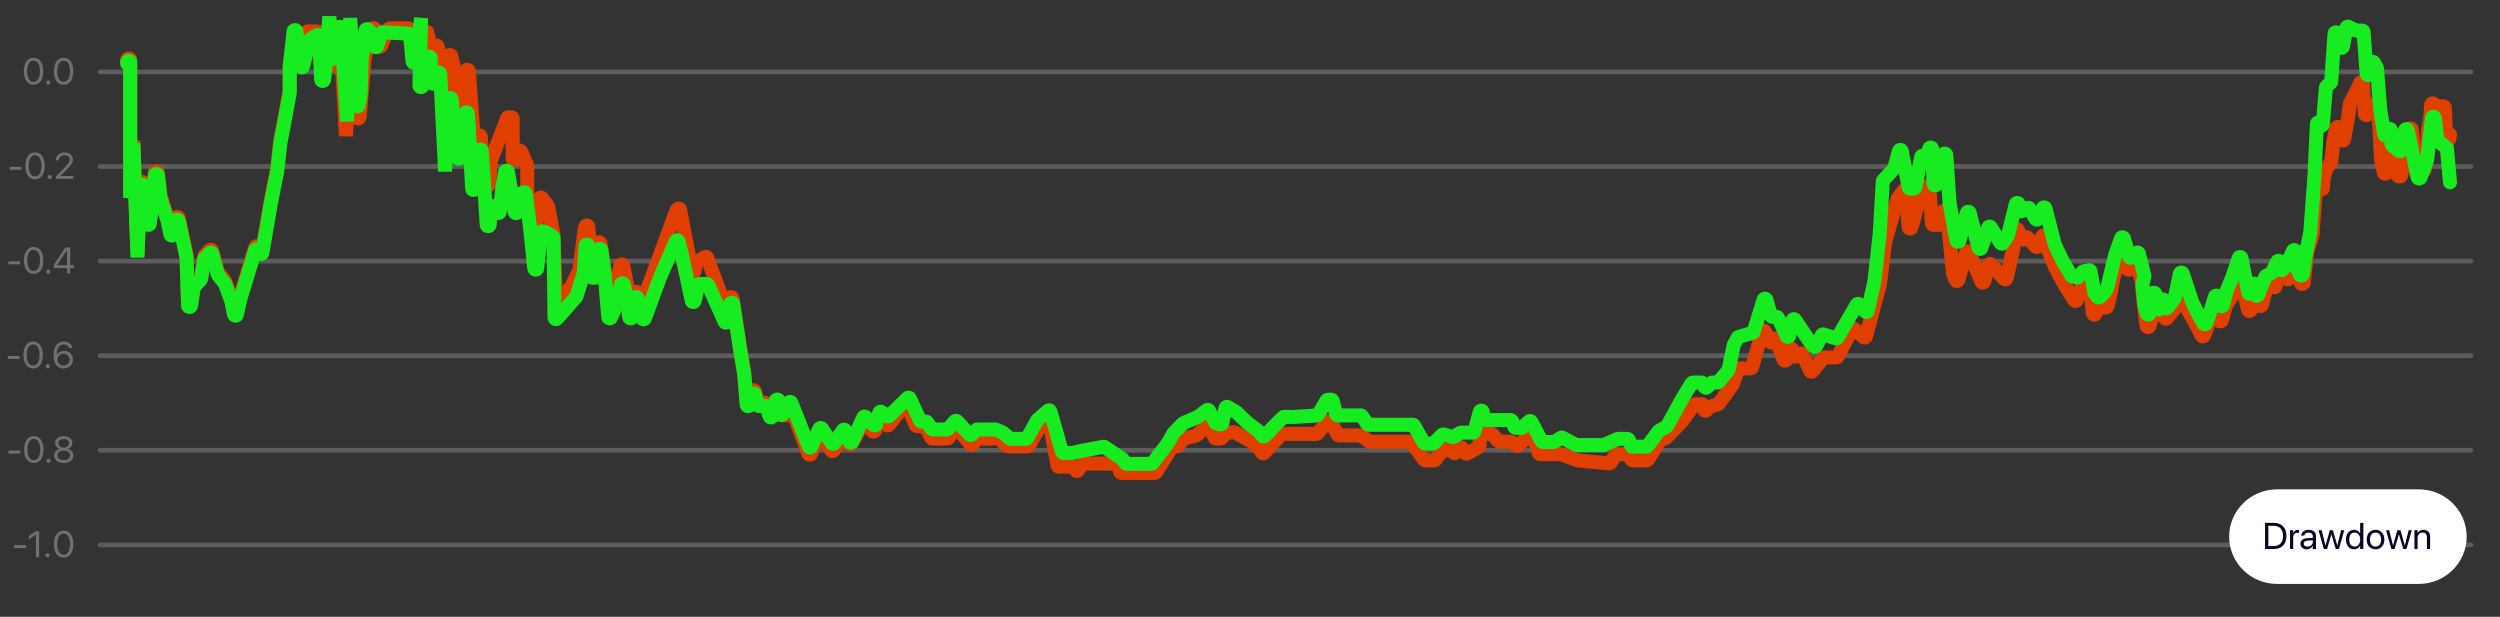 <svg width="535" height="132" viewBox="0 0 535 132" fill="none" xmlns="http://www.w3.org/2000/svg">
<rect x="0" y="0" width="535" height="132" fill="#333333" stroke="none"/>
<path d="M7.179 18.133C5.878 18.133 5.106 17.023 5.106 15.252V15.244C5.106 13.473 5.878 12.367 7.179 12.367C8.48 12.367 9.26 13.473 9.26 15.244V15.252C9.26 17.023 8.48 18.133 7.179 18.133ZM7.179 17.526C8.041 17.526 8.55 16.652 8.55 15.252V15.244C8.55 13.845 8.041 12.978 7.179 12.978C6.317 12.978 5.815 13.845 5.815 15.244V15.252C5.815 16.652 6.317 17.526 7.179 17.526ZM10.321 18.095C10.071 18.095 9.875 17.901 9.875 17.654C9.875 17.406 10.071 17.213 10.321 17.213C10.572 17.213 10.768 17.406 10.768 17.654C10.768 17.901 10.572 18.095 10.321 18.095ZM13.613 18.133C12.312 18.133 11.54 17.023 11.54 15.252V15.244C11.54 13.473 12.312 12.367 13.613 12.367C14.914 12.367 15.694 13.473 15.694 15.244V15.252C15.694 17.023 14.914 18.133 13.613 18.133ZM13.613 17.526C14.475 17.526 14.984 16.652 14.984 15.252V15.244C14.984 13.845 14.475 12.978 13.613 12.978C12.751 12.978 12.249 13.845 12.249 15.244V15.252C12.249 16.652 12.751 17.526 13.613 17.526Z" fill="white" fill-opacity="0.3"/>
<path opacity="0.7" d="M21.4 15.4H528.758" stroke="white" stroke-opacity="0.3" stroke-linecap="round"/>
<path d="M2.096 36.331V35.704H4.604V36.331H2.096ZM7.5 38.372C6.199 38.372 5.427 37.263 5.427 35.491V35.484C5.427 33.712 6.199 32.606 7.5 32.606C8.801 32.606 9.58 33.712 9.58 35.484V35.491C9.58 37.263 8.801 38.372 7.5 38.372ZM7.5 37.765C8.362 37.765 8.871 36.891 8.871 35.491V35.484C8.871 34.084 8.362 33.218 7.5 33.218C6.638 33.218 6.136 34.084 6.136 35.484V35.491C6.136 36.891 6.638 37.765 7.5 37.765ZM10.642 38.334C10.392 38.334 10.196 38.14 10.196 37.893C10.196 37.645 10.392 37.452 10.642 37.452C10.893 37.452 11.089 37.645 11.089 37.893C11.089 38.14 10.893 38.334 10.642 38.334ZM11.963 38.28V37.8L13.954 35.751C14.717 34.965 14.894 34.664 14.894 34.2V34.192C14.89 33.623 14.455 33.214 13.84 33.214C13.134 33.214 12.609 33.693 12.609 34.293V34.312H11.928V34.289C11.928 33.322 12.774 32.606 13.828 32.606C14.851 32.606 15.599 33.283 15.599 34.157V34.165C15.599 34.776 15.313 35.236 14.275 36.284L12.931 37.645V37.661H15.693V38.28H11.963Z" fill="white" fill-opacity="0.3"/>
<path opacity="0.7" d="M21.4 35.64H528.758" stroke="white" stroke-opacity="0.3" stroke-linecap="round"/>
<path d="M1.791 56.571V55.944H4.298V56.571H1.791ZM7.194 58.613C5.893 58.613 5.121 57.503 5.121 55.732V55.724C5.121 53.953 5.893 52.847 7.194 52.847C8.495 52.847 9.275 53.953 9.275 55.724V55.732C9.275 57.503 8.495 58.613 7.194 58.613ZM7.194 58.006C8.056 58.006 8.566 57.132 8.566 55.732V55.724C8.566 54.324 8.056 53.458 7.194 53.458C6.332 53.458 5.83 54.324 5.83 55.724V55.732C5.83 57.132 6.332 58.006 7.194 58.006ZM10.337 58.574C10.086 58.574 9.89 58.381 9.89 58.133C9.89 57.886 10.086 57.692 10.337 57.692C10.587 57.692 10.783 57.886 10.783 58.133C10.783 58.381 10.587 58.574 10.337 58.574ZM14.345 58.52V57.36H11.504V56.73L13.985 52.94H15.027V56.749H15.826V57.36H15.027V58.52H14.345ZM12.202 56.749H14.345V53.535H14.322L12.202 56.733V56.749Z" fill="white" fill-opacity="0.3"/>
<path opacity="0.7" d="M21.4 55.88H528.758" stroke="white" stroke-opacity="0.3" stroke-linecap="round"/>
<path d="M1.689 76.811V76.184H4.197V76.811H1.689ZM7.093 78.853C5.792 78.853 5.02 77.743 5.02 75.972V75.965C5.02 74.193 5.792 73.087 7.093 73.087C8.393 73.087 9.173 74.193 9.173 75.965V75.972C9.173 77.743 8.393 78.853 7.093 78.853ZM7.093 78.246C7.955 78.246 8.464 77.372 8.464 75.972V75.965C8.464 74.564 7.955 73.698 7.093 73.698C6.23 73.698 5.729 74.564 5.729 75.965V75.972C5.729 77.372 6.23 78.246 7.093 78.246ZM10.235 78.814C9.984 78.814 9.788 78.621 9.788 78.374C9.788 78.126 9.984 77.933 10.235 77.933C10.486 77.933 10.682 78.126 10.682 78.374C10.682 78.621 10.486 78.814 10.235 78.814ZM13.601 78.853C12.559 78.853 11.454 78.142 11.454 76.073V76.065C11.454 74.186 12.265 73.087 13.648 73.087C14.608 73.087 15.325 73.629 15.513 74.441L15.525 74.491H14.808L14.792 74.448C14.624 73.988 14.22 73.702 13.64 73.702C12.586 73.702 12.171 74.711 12.139 75.883C12.136 75.922 12.136 75.961 12.136 76.003H12.151C12.379 75.508 12.958 75.106 13.726 75.106C14.804 75.106 15.603 75.891 15.603 76.951V76.958C15.603 78.056 14.757 78.853 13.601 78.853ZM12.304 76.951C12.304 77.666 12.868 78.234 13.593 78.234C14.314 78.234 14.886 77.677 14.886 76.973V76.966C14.886 76.239 14.35 75.717 13.605 75.717C12.864 75.717 12.304 76.235 12.304 76.947V76.951Z" fill="white" fill-opacity="0.3"/>
<path opacity="0.7" d="M21.4 76.12H528.758" stroke="white" stroke-opacity="0.3" stroke-linecap="round"/>
<path d="M1.83 97.05V96.424H4.338V97.05H1.83ZM7.234 99.092C5.933 99.092 5.161 97.982 5.161 96.211V96.204C5.161 94.432 5.933 93.326 7.234 93.326C8.535 93.326 9.314 94.432 9.314 96.204V96.211C9.314 97.982 8.535 99.092 7.234 99.092ZM7.234 98.485C8.096 98.485 8.605 97.611 8.605 96.211V96.204C8.605 94.804 8.096 93.937 7.234 93.937C6.372 93.937 5.87 94.804 5.87 96.204V96.211C5.87 97.611 6.372 98.485 7.234 98.485ZM10.376 99.054C10.125 99.054 9.93 98.861 9.93 98.613C9.93 98.365 10.125 98.172 10.376 98.172C10.627 98.172 10.823 98.365 10.823 98.613C10.823 98.861 10.627 99.054 10.376 99.054ZM13.644 99.092C12.445 99.092 11.591 98.427 11.591 97.491V97.484C11.591 96.795 12.081 96.223 12.806 96.057V96.041C12.187 95.852 11.795 95.388 11.795 94.8V94.792C11.795 93.949 12.575 93.326 13.644 93.326C14.714 93.326 15.494 93.949 15.494 94.792V94.8C15.494 95.388 15.102 95.852 14.483 96.041V96.057C15.208 96.223 15.697 96.795 15.697 97.484V97.491C15.697 98.427 14.843 99.092 13.644 99.092ZM13.644 95.782C14.326 95.782 14.792 95.399 14.792 94.858V94.85C14.792 94.309 14.326 93.926 13.644 93.926C12.962 93.926 12.496 94.309 12.496 94.85V94.858C12.496 95.399 12.962 95.782 13.644 95.782ZM13.644 98.485C14.424 98.485 14.98 98.052 14.98 97.449V97.441C14.98 96.83 14.428 96.393 13.644 96.393C12.861 96.393 12.308 96.83 12.308 97.441V97.449C12.308 98.052 12.864 98.485 13.644 98.485Z" fill="white" fill-opacity="0.3"/>
<path opacity="0.7" d="M21.4 96.36H528.758" stroke="white" stroke-opacity="0.3" stroke-linecap="round"/>
<path d="M5.584 117.291H3.013V116.664H5.584V117.291ZM7.684 119.24V114.398H7.668L6.171 115.461V114.727L7.676 113.659H8.366V119.24H7.684ZM10.164 119.278C9.914 119.278 9.718 119.085 9.718 118.838C9.718 118.59 9.914 118.397 10.164 118.397C10.415 118.397 10.611 118.59 10.611 118.838C10.611 119.085 10.415 119.278 10.164 119.278ZM13.62 119.333C12.3 119.333 11.536 118.211 11.536 116.448C11.536 114.7 12.308 113.566 13.62 113.566C14.933 113.566 15.697 114.692 15.697 116.444C15.697 118.207 14.937 119.333 13.62 119.333ZM13.62 118.725C14.502 118.725 14.988 117.84 14.988 116.448C14.988 115.075 14.494 114.178 13.62 114.178C12.747 114.178 12.245 115.083 12.245 116.444C12.245 117.836 12.735 118.725 13.62 118.725Z" fill="white" fill-opacity="0.3"/>
<path opacity="0.7" d="M21.4 116.6H528.758" stroke="white" stroke-opacity="0.3" stroke-linecap="round"/>
<path d="M27.196 13.074L27.244 12.759C27.302 12.383 27.865 12.425 27.865 12.806V41.781L28.534 30.098L29.426 54.466L29.872 41.781L30.086 39.218C30.117 38.851 30.655 38.836 30.706 39.201L31.21 42.783L31.448 47.238C31.468 47.617 32.03 47.632 32.07 47.254L32.548 42.783L33.149 36.94C33.187 36.573 33.727 36.569 33.769 36.936L34.329 41.753C34.331 41.772 34.335 41.791 34.341 41.809L35.893 46.789L36.464 49.564C36.532 49.897 37.015 49.892 37.077 49.559L37.616 46.654C37.678 46.322 38.157 46.315 38.228 46.645L39.902 54.44C39.906 54.458 39.908 54.476 39.909 54.494L40.243 64.758C40.255 65.133 40.807 65.165 40.864 64.794L41.455 60.902C41.464 60.842 41.492 60.784 41.534 60.739L42.965 59.209C43.007 59.164 43.035 59.107 43.044 59.046L43.685 54.894C43.694 54.832 43.722 54.776 43.764 54.731L44.874 53.544C45.041 53.365 45.343 53.439 45.405 53.674L46.582 58.078C46.593 58.118 46.611 58.155 46.637 58.187L48.13 60.103C48.15 60.128 48.165 60.156 48.176 60.186L49.49 63.792C49.495 63.806 49.499 63.82 49.502 63.835L50.084 66.665C50.151 66.994 50.628 66.994 50.695 66.665L51.282 63.813L54.615 52.898C54.698 52.628 55.075 52.6 55.196 52.855L55.541 53.578C55.671 53.851 56.08 53.796 56.131 53.498L57.972 42.783L59.31 36.107L59.979 30.098L60.871 25.425L61.981 19.444C61.985 19.425 61.986 19.407 61.986 19.388V13.768C61.986 13.75 61.988 13.732 61.991 13.715L62.786 9.193C62.846 8.851 63.344 8.853 63.401 9.195L64.091 13.325C64.15 13.676 64.664 13.666 64.709 13.314L65.52 7C65.54 6.846 65.673 6.731 65.829 6.731H67.942C68.105 6.731 68.241 6.855 68.253 7.016L68.77 13.727C68.796 14.069 69.283 14.119 69.381 13.79L69.792 12.406L70.106 10.68C70.17 10.334 70.677 10.346 70.723 10.694L71.127 13.722C71.173 14.062 71.663 14.085 71.741 13.751L72.418 10.857C72.499 10.51 73.014 10.554 73.033 10.91L74.029 29.097L74.727 17.619C74.749 17.246 75.298 17.227 75.347 17.597L76.259 24.423L76.341 25.097C76.386 25.465 76.931 25.456 76.962 25.086L78.043 12.406L79.33 6.309C79.36 6.166 79.488 6.063 79.636 6.063H80.015C80.165 6.063 80.294 6.169 80.322 6.314L80.975 9.736C81.032 10.035 81.448 10.079 81.569 9.799L83.092 6.251C83.141 6.137 83.254 6.063 83.38 6.063H87.349C87.51 6.063 87.645 6.184 87.66 6.343L87.92 9.061C87.952 9.402 88.439 9.444 88.531 9.114L89.131 6.958C89.168 6.824 89.292 6.731 89.432 6.731H91.174C91.32 6.731 91.447 6.832 91.478 6.973L92.278 10.564C92.347 10.875 92.792 10.89 92.882 10.584L93.07 9.951C93.163 9.641 93.614 9.662 93.676 9.979L94.547 14.409L94.882 18.426C94.914 18.805 95.477 18.802 95.505 18.422L95.964 12.058C95.99 11.707 96.496 11.666 96.579 12.008L97.886 17.387C97.89 17.404 97.892 17.422 97.894 17.44L98.151 21.481C98.174 21.85 98.717 21.872 98.771 21.506L99.707 15.2C99.761 14.835 100.301 14.855 100.328 15.222L101.378 29.636C101.401 29.949 101.828 30.032 101.969 29.75L102.288 29.113C102.43 28.831 102.857 28.914 102.88 29.228L103.465 37.408C103.467 37.431 103.471 37.453 103.477 37.474L104.086 39.479C104.186 39.807 104.674 39.753 104.696 39.41L105.025 34.483C105.028 34.453 105.034 34.423 105.045 34.395L108.521 25.29C108.567 25.17 108.683 25.091 108.813 25.091H109.4C109.572 25.091 109.712 25.229 109.712 25.399V33.909C109.712 34.245 110.18 34.338 110.312 34.028L110.985 32.444C111.092 32.192 111.454 32.192 111.561 32.444L112.81 35.382C112.826 35.42 112.834 35.46 112.834 35.501V41.09C112.834 41.106 112.835 41.122 112.838 41.137L113.721 46.757C113.724 46.778 113.73 46.798 113.738 46.818L114.169 47.946C114.284 48.248 114.731 48.195 114.77 47.875L115.418 42.541C115.452 42.266 115.808 42.171 115.977 42.393L117.25 44.06C117.279 44.098 117.299 44.143 117.308 44.19L118.41 50.127L118.998 64.222C119.013 64.572 119.514 64.63 119.61 64.293L119.725 63.893C119.74 63.84 119.769 63.793 119.808 63.755L122.161 61.515C122.187 61.49 122.209 61.459 122.225 61.426L123.963 57.849C123.978 57.82 123.987 57.788 123.992 57.755L125.097 49.148C125.099 49.133 125.102 49.118 125.107 49.103L125.291 48.459C125.386 48.127 125.876 48.176 125.902 48.519L126.416 55.183C126.428 55.344 126.564 55.468 126.728 55.468H127.066C127.218 55.468 127.349 55.359 127.373 55.21L127.893 52.099C127.951 51.752 128.459 51.757 128.51 52.106L129.338 57.805L129.902 63.439C129.933 63.745 130.348 63.823 130.49 63.549L131.552 61.507C131.562 61.486 131.57 61.465 131.576 61.443L132.78 56.811C132.863 56.492 133.327 56.507 133.389 56.83L134.458 62.429C134.464 62.462 134.475 62.492 134.491 62.521L135.134 63.677C135.278 63.936 135.673 63.865 135.717 63.573L135.847 62.694C135.894 62.376 136.34 62.332 136.449 62.634L137.072 64.343C137.171 64.614 137.561 64.614 137.659 64.343L140.042 57.805L144.713 45.153C144.721 45.131 144.732 45.109 144.746 45.09L144.97 44.753C145.125 44.522 145.486 44.594 145.537 44.866L147.179 53.465L147.992 58.09C148.051 58.429 148.544 58.43 148.606 58.092L148.938 56.272C148.954 56.185 149.007 56.109 149.083 56.063L150.869 54.994C151.037 54.894 151.256 54.969 151.324 55.151L155.107 65.284C155.211 65.561 155.613 65.549 155.699 65.266L156.146 63.795C156.241 63.48 156.703 63.512 156.753 63.837L158.33 74.161L159.222 79.502L159.739 85.953C159.767 86.302 160.268 86.342 160.353 86.003L160.921 83.734C161 83.421 161.451 83.423 161.528 83.737L162.063 85.942C162.097 86.081 162.223 86.178 162.367 86.178H163.679C163.814 86.178 163.933 86.264 163.976 86.39L164.751 88.709C164.842 88.983 165.23 88.994 165.337 88.726L165.999 87.074C166.111 86.795 166.52 86.822 166.592 87.114L166.969 88.615C167.003 88.752 167.128 88.849 167.272 88.849H169.708C169.839 88.849 169.957 88.93 170.002 89.051L172.996 97.119C173.094 97.382 173.469 97.39 173.577 97.13L175.267 93.083C175.364 92.85 175.69 92.825 175.822 93.04L177.9 96.409C178.024 96.611 178.323 96.605 178.439 96.399L180.326 93.062C180.451 92.84 180.78 92.855 180.884 93.088L181.711 94.946C181.816 95.181 182.149 95.194 182.272 94.968L184.708 90.48C184.794 90.321 185 90.269 185.153 90.367L186.323 91.117C186.391 91.161 186.439 91.23 186.457 91.309L186.644 92.146C186.711 92.447 187.136 92.474 187.242 92.184L188.052 89.96C188.128 89.751 188.397 89.688 188.561 89.841L189.75 90.954C189.884 91.078 190.096 91.063 190.21 90.922L193.676 86.597C193.826 86.411 194.123 86.455 194.211 86.675L195.941 90.991C195.988 91.109 196.103 91.186 196.232 91.186H197.833C197.951 91.186 198.06 91.252 198.113 91.357L199.279 93.685C199.331 93.79 199.44 93.856 199.559 93.856H202.752C202.864 93.856 202.967 93.797 203.023 93.702L204.267 91.574C204.377 91.386 204.642 91.366 204.78 91.533L207.726 95.116C207.876 95.299 208.171 95.255 208.259 95.036L208.654 94.051C208.7 93.933 208.815 93.856 208.943 93.856H212.354C212.46 93.856 212.557 93.804 212.615 93.718L212.771 93.485C212.875 93.329 213.096 93.299 213.238 93.424L215.556 95.448C215.613 95.498 215.687 95.525 215.763 95.525H217.652H219.922C220.035 95.525 220.14 95.465 220.194 95.367L222.469 91.344C222.524 91.246 222.629 91.186 222.742 91.186H224.527C224.678 91.186 224.808 91.293 224.834 91.44L226.304 99.611C226.33 99.758 226.46 99.865 226.611 99.865H229.692C229.827 99.865 229.947 99.95 229.988 100.076L230.162 100.595C230.244 100.84 230.575 100.884 230.719 100.669L231.609 99.336C231.667 99.249 231.765 99.197 231.87 99.197H239.034C239.18 99.197 239.307 99.298 239.338 99.439L239.677 100.958C239.708 101.099 239.835 101.2 239.982 101.2H247.14C247.248 101.2 247.348 101.145 247.405 101.054L250.79 95.671C250.847 95.58 250.947 95.525 251.055 95.525H251.845C251.941 95.525 252.031 95.482 252.09 95.408L253.269 93.938C253.312 93.885 253.371 93.847 253.437 93.831L255.935 93.207C255.985 93.195 256.031 93.171 256.069 93.137L257.994 91.408C258.128 91.288 258.336 91.305 258.449 91.444L259.554 92.824C259.571 92.844 259.585 92.867 259.595 92.891L259.943 93.672C259.993 93.784 260.105 93.856 260.229 93.856H261.216C261.309 93.856 261.398 93.815 261.457 93.744L262.385 92.633C262.444 92.562 262.532 92.521 262.626 92.521H264.18C264.234 92.521 264.287 92.535 264.334 92.561L267.798 94.505C267.82 94.518 267.84 94.532 267.858 94.549L269.589 96.169C269.606 96.184 269.622 96.203 269.635 96.222L270.063 96.864C270.175 97.031 270.417 97.05 270.554 96.902L274.205 92.955C274.265 92.891 274.348 92.855 274.436 92.855H277.644H281.734C281.827 92.855 281.915 92.814 281.974 92.743L284.017 90.296C284.076 90.226 284.165 90.184 284.258 90.184H284.589C284.706 90.184 284.813 90.249 284.867 90.352L286.254 93.021C286.307 93.124 286.415 93.189 286.532 93.189H291.143C291.211 93.189 291.277 93.21 291.331 93.251L292.948 94.461C293.002 94.502 293.069 94.524 293.137 94.524H299.053H301.792C301.892 94.524 301.987 94.572 302.046 94.653L304.758 98.401C304.817 98.482 304.911 98.53 305.012 98.53H306.926C307.024 98.53 307.116 98.484 307.176 98.407L308.752 96.343C308.822 96.251 308.938 96.205 309.053 96.224L310.739 96.504C310.824 96.519 310.9 96.567 310.948 96.639L311.082 96.839C311.198 97.014 311.455 97.025 311.587 96.86L312.39 95.859C312.521 95.695 312.777 95.706 312.895 95.881L313.609 96.951C313.701 97.087 313.884 97.13 314.028 97.047L316.517 95.614C316.613 95.559 316.671 95.458 316.671 95.349V93.163C316.671 92.993 316.811 92.855 316.983 92.855H319.197C319.292 92.855 319.382 92.898 319.441 92.972L320.592 94.407C320.651 94.481 320.741 94.524 320.837 94.524H323.257C323.325 94.524 323.391 94.546 323.445 94.586L324.489 95.367C324.611 95.459 324.782 95.449 324.892 95.345L326.394 93.941C326.452 93.886 326.529 93.856 326.609 93.856H328.043C328.177 93.856 328.297 93.941 328.339 94.068L329.313 96.983C329.355 97.109 329.474 97.194 329.609 97.194H334.009C334.047 97.194 334.085 97.201 334.12 97.215L337.596 98.515C337.622 98.525 337.649 98.531 337.676 98.534L344.361 99.179C344.476 99.19 344.589 99.137 344.652 99.042L345.794 97.333C345.852 97.246 345.95 97.194 346.054 97.194H348.172C348.276 97.194 348.375 97.246 348.432 97.333L349.139 98.391C349.197 98.477 349.295 98.53 349.4 98.53H352.402C352.511 98.53 352.612 98.474 352.668 98.382L355.385 94.003C355.442 93.912 355.543 93.856 355.651 93.856H356.235C356.32 93.856 356.402 93.822 356.461 93.761L359.937 90.184L362.52 86.641C362.578 86.56 362.672 86.512 362.773 86.512H364.146C364.293 86.512 364.419 86.613 364.451 86.754L364.652 87.659C364.716 87.943 365.106 87.99 365.237 87.729L365.452 87.3C365.491 87.223 365.559 87.166 365.641 87.141L367.64 86.543C367.706 86.523 367.764 86.482 367.804 86.427L370.837 82.21C370.855 82.186 370.87 82.158 370.879 82.129L371.909 79.046C371.951 78.92 372.071 78.834 372.205 78.834H374.642C374.782 78.834 374.905 78.743 374.942 78.61L377.109 70.945C377.186 70.671 377.566 70.638 377.691 70.894L378.781 73.138C378.903 73.388 379.271 73.364 379.359 73.101L379.504 72.666C379.597 72.388 379.992 72.382 380.094 72.656L381.707 77.002C381.808 77.276 382.204 77.27 382.296 76.992L383.014 74.843C383.112 74.55 383.538 74.566 383.614 74.866L383.917 76.078C383.969 76.283 384.21 76.377 384.39 76.262L385.28 75.691C385.44 75.588 385.655 75.651 385.734 75.822L387.379 79.378C387.476 79.587 387.763 79.622 387.908 79.441L390.173 76.615C390.233 76.541 390.323 76.498 390.418 76.498H392.977C393.093 76.498 393.2 76.434 393.254 76.332L396.327 70.505C396.421 70.328 396.659 70.284 396.81 70.417L398.808 72.161C398.982 72.313 399.258 72.231 399.317 72.009L402.31 60.809L403.422 51.819C403.424 51.804 403.427 51.788 403.431 51.773L406.085 42.505C406.096 42.468 406.113 42.433 406.136 42.403L407.378 40.776C407.553 40.548 407.921 40.657 407.939 40.942L408.435 48.625C408.458 48.972 408.955 49.022 409.048 48.687L410.773 42.489C410.781 42.462 410.792 42.437 410.806 42.413L412.285 39.954C412.44 39.695 412.842 39.788 412.864 40.089L413.439 47.838C413.452 47.999 413.587 48.124 413.751 48.124H414.98C415.133 48.124 415.263 48.015 415.288 47.866L415.707 45.355C415.76 45.038 416.209 45.003 416.312 45.309L416.795 46.756C416.802 46.778 416.807 46.8 416.809 46.823L417.917 58.431C417.92 58.459 417.926 58.485 417.936 58.511L418.481 59.938C418.587 60.216 418.99 60.2 419.073 59.914L420.796 53.981C420.878 53.701 421.272 53.679 421.385 53.949L424.035 60.296C424.149 60.569 424.549 60.542 424.625 60.257L425.577 56.694C425.641 56.456 425.948 56.384 426.113 56.569L428.888 59.684C429.057 59.874 429.372 59.793 429.427 59.547L430.856 53.131L431.202 49.243C431.23 48.932 431.657 48.855 431.794 49.138L432.751 51.106C432.872 51.356 433.241 51.333 433.329 51.069L433.364 50.963C433.439 50.739 433.731 50.678 433.892 50.852L435.648 52.764C435.804 52.933 436.085 52.883 436.17 52.671L436.98 50.65C437.09 50.375 437.491 50.397 437.571 50.682L438.439 53.799L439.777 57.137L441.338 60.141L443.897 64.267C444.034 64.487 444.368 64.454 444.457 64.211L445.554 61.201C445.568 61.163 445.59 61.127 445.618 61.097L446.663 59.978C446.845 59.783 447.18 59.893 447.202 60.157L447.884 67.033C447.915 67.365 448.388 67.416 448.49 67.1L448.852 66.027C448.892 65.901 449.012 65.816 449.146 65.816H450.684C450.827 65.816 450.951 65.719 450.987 65.582L451.598 63.145L452.267 59.474L453.76 54.718C453.849 54.432 454.26 54.428 454.353 54.713L455.289 57.516C455.388 57.805 455.807 57.796 455.887 57.503L456.217 56.36C456.252 56.227 456.377 56.135 456.515 56.135H457.135C457.287 56.135 457.416 56.241 457.443 56.386L457.84 58.472L458.281 60.117C458.285 60.133 458.29 60.149 458.29 60.166L458.731 64.815L459.177 68.487L459.387 69.736C459.445 70.063 459.913 70.085 459.997 69.764L460.51 67.843C460.515 67.827 460.519 67.81 460.519 67.793L460.755 65.321C460.791 64.965 461.308 64.942 461.375 65.293L461.656 66.772C461.705 67.024 462.066 67.037 462.129 66.789C462.186 66.572 462.49 66.544 462.588 66.748L463.203 68.037C463.301 68.244 463.586 68.276 463.729 68.097L466.043 65.211C466.074 65.17 466.096 65.121 466.105 65.07L466.524 62.564C466.578 62.236 467.046 62.214 467.135 62.535L468.089 66.113C468.098 66.137 468.107 66.161 468.116 66.183L470.332 70.155L471.125 71.82C471.241 72.068 471.607 72.05 471.701 71.793L472.775 68.845C472.779 68.828 472.788 68.812 472.797 68.798L473.787 67.064C473.921 66.835 474.264 66.863 474.353 67.11L474.902 68.584C475.004 68.865 475.414 68.849 475.495 68.559L476.342 65.52C476.346 65.495 476.36 65.471 476.373 65.448L477.898 62.839C477.907 62.821 477.915 62.802 477.924 62.782L478.763 60.263C478.856 59.992 479.24 59.978 479.347 60.243L480.131 62.119C480.14 62.136 480.145 62.153 480.149 62.17L480.59 64.147L481.027 66.12C481.032 66.139 481.041 66.159 481.045 66.178L481.134 66.378C481.255 66.641 481.638 66.616 481.723 66.341L482.218 64.669C482.285 64.439 482.583 64.371 482.748 64.547L483.542 65.395C483.711 65.576 484.014 65.499 484.072 65.26L484.603 63.145L485.2 61.354C485.245 61.228 485.361 61.142 485.499 61.142H486.199C486.311 61.142 486.418 61.21 486.462 61.315C486.578 61.571 486.961 61.531 487.015 61.256L487.51 58.863C487.563 58.602 487.933 58.591 488.005 58.849C488.063 59.071 488.37 59.105 488.477 58.902L488.598 58.678C488.74 58.41 489.146 58.485 489.182 58.785L489.271 59.525C489.315 59.873 489.819 59.892 489.891 59.547L490.412 56.889C490.47 56.582 490.903 56.548 491.01 56.841L492.396 60.577C492.512 60.882 492.962 60.828 492.998 60.505L493.743 53.831C493.747 53.809 493.751 53.788 493.756 53.768L494.848 50.497C494.857 50.473 494.862 50.448 494.866 50.422L495.62 39.968C495.633 39.763 495.936 39.758 495.958 39.962C495.972 40.048 496.043 40.112 496.132 40.112H496.449C496.56 40.112 496.654 40.197 496.663 40.307C496.685 40.565 497.068 40.566 497.091 40.308L497.314 37.811C497.314 37.788 497.318 37.764 497.327 37.742L497.965 35.833C497.978 35.793 498 35.757 498.027 35.726L498.812 34.846C498.852 34.797 498.879 34.737 498.887 34.673L499.32 30.432L499.94 27.434C500.006 27.112 500.466 27.102 500.546 27.421L500.885 28.763L501.036 29.809C501.09 30.157 501.598 30.162 501.656 29.815L501.999 27.761L502.445 25.425L502.882 22.141C502.887 22.105 502.9 22.07 502.918 22.038L504.674 18.748L505.053 17.751C505.174 17.44 505.637 17.509 505.66 17.84L506.079 24.365C506.106 24.725 506.627 24.759 506.698 24.404L507.042 22.667C507.104 22.333 507.59 22.335 507.653 22.669L507.715 22.985C507.755 23.196 507.996 23.303 508.183 23.191L508.468 23.02C508.669 22.899 508.928 23.034 508.941 23.266L509.579 34.413C509.579 34.429 509.583 34.446 509.587 34.462L510.14 36.95C510.212 37.278 510.689 37.27 510.751 36.939L511.344 33.739C511.406 33.418 511.861 33.397 511.955 33.711L512.927 37.108L513.078 37.564C513.118 37.69 513.239 37.776 513.377 37.776H513.551C513.707 37.776 513.836 37.666 513.859 37.516L515.374 28.129C515.379 28.106 515.383 28.085 515.392 28.064L515.553 27.661C515.673 27.358 516.128 27.425 516.155 27.75L516.716 34.771L517.06 36.825C517.118 37.172 517.626 37.167 517.675 36.819L517.715 36.572C517.755 36.292 518.125 36.211 518.281 36.447L518.299 36.473C518.455 36.704 518.816 36.632 518.865 36.36L519.168 34.771L519.619 27.761L520.065 25.425L520.274 22.392C520.301 22.019 520.854 22.006 520.898 22.378L520.965 22.962C521.005 23.302 521.496 23.326 521.571 22.992C521.603 22.853 521.728 22.754 521.87 22.754H522.887C523.052 22.754 523.19 22.884 523.199 23.049L523.497 29.81C523.515 30.18 524.059 30.212 524.117 29.847L524.3 28.763" stroke="#E03F00" stroke-width="3" stroke-linecap="round"/>
<path d="M27.196 13.581L27.244 13.264C27.302 12.887 27.865 12.929 27.865 13.31V42.366L28.535 30.651L29.427 55.086L29.873 42.366L30.087 39.794C30.118 39.428 30.657 39.413 30.708 39.777L31.212 43.371L31.45 47.84C31.471 48.218 32.032 48.233 32.072 47.856L32.551 43.371L33.152 37.51C33.189 37.144 33.73 37.14 33.772 37.506L34.332 42.338C34.334 42.357 34.338 42.376 34.344 42.394L35.897 47.387L36.468 50.171C36.536 50.503 37.019 50.499 37.081 50.165L37.621 47.251C37.682 46.919 38.162 46.913 38.233 47.243L39.908 55.059C39.911 55.077 39.914 55.095 39.914 55.113L40.249 65.407C40.261 65.782 40.813 65.814 40.87 65.443L41.461 61.539C41.47 61.478 41.498 61.421 41.54 61.376L42.972 59.841C43.015 59.796 43.042 59.739 43.051 59.679L43.692 55.514C43.701 55.453 43.729 55.396 43.771 55.351L44.882 54.161C45.049 53.982 45.351 54.056 45.413 54.291L46.591 58.708C46.602 58.747 46.62 58.784 46.645 58.817L48.139 60.738C48.159 60.763 48.175 60.791 48.185 60.821L49.5 64.437C49.505 64.451 49.509 64.465 49.512 64.48L50.094 67.318C50.162 67.647 50.638 67.647 50.706 67.318L51.292 64.458L54.627 53.513C54.71 53.242 55.087 53.215 55.209 53.471L55.554 54.195C55.684 54.468 56.093 54.413 56.144 54.116L57.986 43.371L59.325 36.676L59.994 30.651L60.886 25.965L61.997 19.968C62 19.949 62.002 19.931 62.002 19.912V14.25L62.812 6.713C62.852 6.346 63.392 6.345 63.433 6.712L64.261 14.161C64.299 14.505 64.793 14.535 64.874 14.199L66.213 8.676C66.231 8.601 66.277 8.536 66.342 8.493L67.789 7.527C67.991 7.393 68.264 7.528 68.276 7.768L68.728 17.041C68.747 17.42 69.308 17.437 69.35 17.06L69.811 12.911L70.48 3.539L71.108 12.252C71.135 12.629 71.694 12.636 71.73 12.26L72.34 6.006C72.377 5.629 72.937 5.638 72.962 6.016L74.274 25.965L74.943 3.874L76.125 22.498C76.148 22.86 76.675 22.892 76.743 22.536L77.169 20.299C77.172 20.283 77.174 20.267 77.175 20.251L77.397 12.911L78.209 6.512C78.242 6.257 78.558 6.151 78.741 6.334L80.196 7.788C80.26 7.853 80.293 7.943 80.284 8.033L80.12 9.756C80.085 10.123 80.614 10.229 80.728 9.879L81.626 7.113C81.67 6.98 81.799 6.892 81.941 6.9L87.456 7.206C87.61 7.215 87.735 7.333 87.749 7.485L88.29 13.159C88.325 13.525 88.863 13.534 88.91 13.169L90.115 3.874L89.764 18.334C89.755 18.713 90.315 18.77 90.383 18.396L91.448 12.606C91.451 12.586 91.457 12.567 91.465 12.548L91.561 12.308C91.686 11.996 92.154 12.078 92.163 12.413L92.301 17.597C92.31 17.939 92.793 18.013 92.908 17.691L93.603 15.735C93.716 15.416 94.192 15.484 94.209 15.822L95.246 36.676L95.916 22.283L96.031 21.249C96.072 20.881 96.616 20.884 96.652 21.253L97.857 33.69C97.893 34.059 98.437 34.062 98.478 33.694L99.52 24.318C99.562 23.942 100.12 23.957 100.142 24.335L101.045 40.368C101.066 40.748 101.629 40.76 101.667 40.381L102.471 32.283C102.508 31.907 103.066 31.915 103.093 32.291L103.502 38.015L104.158 48.109C104.183 48.486 104.74 48.497 104.78 48.121L105.177 44.401C105.209 44.097 105.624 44.02 105.765 44.293L106.369 45.458C106.51 45.731 106.925 45.655 106.957 45.35L107.518 40.023L108.093 36.788C108.154 36.446 108.651 36.449 108.708 36.791L110.136 45.354C110.192 45.693 110.683 45.7 110.75 45.362L111.501 41.531C111.522 41.426 111.596 41.339 111.696 41.301L112.07 41.161C112.254 41.092 112.457 41.207 112.488 41.399L112.65 42.366L113.319 47.722L114.341 57.431C114.379 57.8 114.924 57.799 114.962 57.43L115.736 49.769C115.755 49.575 115.949 49.448 116.137 49.505L116.846 49.718C116.874 49.726 116.901 49.738 116.926 49.754L118.311 50.645C118.398 50.7 118.451 50.796 118.453 50.899L118.664 67.996C118.667 68.28 119.024 68.408 119.212 68.194L123.316 63.503C123.345 63.47 123.366 63.432 123.379 63.392L124.91 58.467C124.918 58.444 124.922 58.421 124.923 58.397L125.309 52.615C125.334 52.234 125.901 52.23 125.931 52.611L126.46 59.153C126.473 59.313 126.608 59.437 126.771 59.437H127.309C127.472 59.437 127.608 59.313 127.62 59.153L128.052 53.543C128.08 53.176 128.619 53.158 128.672 53.523L129.383 58.433L130.168 67.853C130.195 68.176 130.645 68.243 130.768 67.943L132.05 64.818C132.057 64.801 132.062 64.783 132.066 64.765L132.881 60.857C132.948 60.531 133.419 60.528 133.491 60.853L134.069 63.453L134.658 67.875C134.705 68.231 135.227 68.232 135.277 67.876L135.839 63.83C135.886 63.49 136.378 63.47 136.453 63.806L137.408 68.106C137.475 68.407 137.899 68.435 138.006 68.145L141.208 59.437L144.627 51.592C144.746 51.32 145.149 51.355 145.218 51.644L146.117 55.42L148.048 64.4C148.118 64.725 148.586 64.726 148.658 64.402L149.41 61.018C149.442 60.876 149.568 60.776 149.715 60.776H151.268C151.392 60.776 151.504 60.848 151.554 60.96L155.065 68.862C155.19 69.142 155.608 69.09 155.659 68.788L156.282 65.05C156.339 64.703 156.845 64.707 156.899 65.054L158.389 74.834L159.281 80.19L159.798 86.659C159.826 87.007 160.328 87.048 160.413 86.708L160.981 84.433C161.059 84.119 161.512 84.121 161.588 84.435L162.124 86.648C162.158 86.786 162.283 86.884 162.428 86.884H163.74C163.875 86.884 163.995 86.969 164.037 87.096L164.717 89.137C164.817 89.436 165.254 89.412 165.319 89.103L166.028 85.738C166.1 85.395 166.603 85.417 166.644 85.765L166.968 88.525C167.004 88.83 167.42 88.901 167.558 88.626L168.785 86.171C168.905 85.931 169.257 85.946 169.356 86.196L173.063 95.564C173.164 95.819 173.528 95.826 173.64 95.575L175.338 91.755C175.437 91.531 175.748 91.505 175.884 91.709L177.985 94.861C178.109 95.046 178.383 95.046 178.507 94.861L180.356 92.085C180.498 91.873 180.824 91.911 180.911 92.15L181.778 94.534C181.873 94.795 182.241 94.809 182.356 94.556L184.745 89.318C184.837 89.116 185.108 89.073 185.259 89.235L186.482 90.546C186.495 90.559 186.509 90.571 186.523 90.582L187.022 90.957C187.199 91.089 187.456 91.002 187.513 90.789L188.167 88.334C188.224 88.122 188.481 88.034 188.658 88.167L189.855 89.065C189.979 89.158 190.153 89.147 190.264 89.039L194.214 85.186C194.369 85.036 194.629 85.083 194.718 85.279L196.904 90.05C196.955 90.16 197.066 90.231 197.189 90.231H198.158C198.263 90.231 198.361 90.283 198.419 90.37L199.349 91.766C199.407 91.852 199.505 91.905 199.61 91.905H202.647C202.737 91.905 202.822 91.867 202.882 91.8L204.345 90.154C204.467 90.016 204.683 90.014 204.809 90.148L207.476 93.006C207.596 93.135 207.802 93.139 207.927 93.014L208.944 91.996C209.003 91.938 209.083 91.905 209.166 91.905H212.987C213.03 91.905 213.072 91.914 213.111 91.93L214.57 92.555C214.599 92.568 214.626 92.585 214.65 92.605L216.088 93.838C216.144 93.886 216.217 93.913 216.292 93.913H217.737H219.561C219.675 93.913 219.78 93.852 219.835 93.753L221.951 89.943C221.968 89.912 221.991 89.884 222.017 89.861L224.282 87.879C224.454 87.728 224.727 87.808 224.789 88.026L227.268 96.701C227.305 96.834 227.428 96.926 227.568 96.926H229.524C229.55 96.926 229.576 96.922 229.601 96.916L230.901 96.591L232.686 96.256L236.13 95.61C236.211 95.595 236.294 95.612 236.363 95.657L240.221 98.23C240.255 98.253 240.284 98.282 240.307 98.316L240.849 99.13C240.907 99.216 241.005 99.269 241.11 99.269H246.365C246.462 99.269 246.554 99.223 246.613 99.147L249.866 94.917L251.185 92.61C251.198 92.586 251.215 92.564 251.234 92.545L253.171 90.608C253.199 90.58 253.232 90.558 253.269 90.542L256.302 89.242C256.325 89.232 256.347 89.219 256.367 89.204L258.271 87.776C258.426 87.66 258.649 87.71 258.738 87.881L260.065 90.442C260.106 90.52 260.179 90.578 260.267 90.6L261.156 90.822C261.327 90.865 261.499 90.76 261.537 90.59L262.267 87.305C262.313 87.099 262.551 86.998 262.734 87.108L264.562 88.205C264.582 88.217 264.6 88.231 264.617 88.247L267.046 90.566L269.249 92.218C269.268 92.232 269.285 92.249 269.301 92.267L270.168 93.308C270.287 93.451 270.507 93.458 270.636 93.323L272.624 91.235L274.541 89.318C274.599 89.26 274.679 89.227 274.763 89.227H276.863L281.831 88.903C281.934 88.896 282.027 88.84 282.079 88.753L283.912 85.696C283.969 85.603 284.071 85.545 284.181 85.545H284.878C285.02 85.545 285.144 85.639 285.18 85.775L285.95 88.662C285.986 88.798 286.11 88.892 286.252 88.892H291.198C291.303 88.892 291.401 88.944 291.459 89.031L292.612 90.762C292.67 90.848 292.768 90.901 292.873 90.901H298.952H302.337C302.451 90.901 302.556 90.962 302.611 91.06L304.664 94.757C304.719 94.856 304.824 94.917 304.938 94.917H306.631C306.714 94.917 306.794 94.884 306.853 94.826L308.637 93.041C308.718 92.96 308.839 92.93 308.95 92.963L310.861 93.537C310.95 93.563 311.045 93.549 311.122 93.5L312.485 92.624C312.535 92.592 312.594 92.574 312.655 92.574H315.224C315.365 92.574 315.488 92.481 315.525 92.347L316.691 88.098C316.777 87.787 317.227 87.797 317.297 88.112L317.64 89.654C317.671 89.796 317.798 89.897 317.945 89.897H319.479H321.933H323.283C323.411 89.897 323.526 89.974 323.573 90.091L324.086 91.375C324.133 91.493 324.248 91.57 324.377 91.57H325.601C325.681 91.57 325.758 91.54 325.816 91.485L327.21 90.179C327.36 90.037 327.606 90.078 327.702 90.261L329.878 94.416C329.932 94.518 330.038 94.583 330.155 94.583H332.55C332.61 94.583 332.67 94.565 332.72 94.532L334.049 93.678C334.144 93.617 334.267 93.612 334.368 93.666L337.259 95.214C337.304 95.239 337.355 95.252 337.408 95.252H343.064C343.107 95.252 343.149 95.243 343.189 95.226L346.193 93.938C346.232 93.922 346.275 93.913 346.317 93.913H348.272C348.4 93.913 348.515 93.99 348.562 94.108L349.075 95.392C349.122 95.509 349.238 95.587 349.366 95.587H352.341C352.441 95.587 352.535 95.539 352.594 95.459L354.915 92.293C354.941 92.258 354.974 92.228 355.013 92.207L356.662 91.279C356.713 91.251 356.754 91.209 356.782 91.158L359.863 85.545L362.003 82.013C362.059 81.92 362.161 81.863 362.271 81.863H364.131C364.25 81.863 364.359 81.93 364.411 82.035L364.8 82.814C364.895 83.004 365.152 83.045 365.302 82.894L366.242 81.955C366.3 81.896 366.38 81.863 366.464 81.863H367.524C367.618 81.863 367.706 81.822 367.766 81.751L369.854 79.244C369.886 79.206 369.908 79.16 369.919 79.111L371.01 73.873C371.016 73.844 371.026 73.817 371.039 73.791L371.85 72.27C371.889 72.197 371.956 72.143 372.036 72.119L375.098 71.2C375.198 71.17 375.276 71.093 375.306 70.994L377.403 64.13C377.493 63.835 377.918 63.839 378.002 64.135L378.987 67.581C379.025 67.713 379.147 67.805 379.287 67.805H380.193C380.313 67.805 380.423 67.873 380.475 67.98L382.162 71.461C382.17 71.478 382.177 71.496 382.182 71.515L382.282 71.889C382.366 72.203 382.823 72.191 382.889 71.872L383.585 68.534C383.64 68.265 383.998 68.198 384.151 68.427L387.306 73.16L388.12 74.137C388.262 74.308 388.536 74.279 388.639 74.081L389.862 71.721C389.932 71.586 390.091 71.521 390.237 71.568L392.866 72.413C393.006 72.459 393.16 72.4 393.233 72.273L397.348 65.174C397.456 64.989 397.718 64.965 397.858 65.129L399.17 66.66C399.337 66.854 399.657 66.776 399.713 66.527L401.139 60.106L402.255 50.065L402.918 38.793C402.922 38.723 402.95 38.656 402.998 38.604L405.328 36.062C405.361 36.026 405.386 35.982 405.398 35.934L406.365 32.308C406.45 31.991 406.912 32.007 406.974 32.33L408.455 40.107C408.482 40.253 408.611 40.358 408.761 40.358H409.582C409.732 40.358 409.861 40.253 409.889 40.107L411.132 33.58C411.159 33.434 411.288 33.329 411.439 33.329H412.077C412.208 33.329 412.325 33.248 412.37 33.127L412.872 31.77C412.99 31.454 413.463 31.526 413.477 31.863L413.8 39.366C413.814 39.692 414.265 39.775 414.398 39.476L415.179 37.718C415.19 37.693 415.198 37.667 415.202 37.64L415.885 33.129C415.941 32.764 416.48 32.786 416.505 33.154L417.204 43.371L418.32 49.73L418.711 51.495C418.782 51.811 419.235 51.82 419.318 51.508L420.91 45.537C420.992 45.229 421.436 45.231 421.515 45.541L423.413 53.047C423.489 53.347 423.914 53.362 424.012 53.069L425.471 48.691C425.554 48.442 425.896 48.403 426.034 48.628L428.103 51.992C428.222 52.185 428.505 52.19 428.631 52.001L429.669 50.444C429.688 50.414 429.703 50.382 429.711 50.348L431.386 43.65C431.465 43.334 431.923 43.339 431.993 43.658L432.285 44.97C432.33 45.173 432.562 45.274 432.745 45.172L433.893 44.526C434.041 44.442 434.23 44.492 434.317 44.638L435.63 46.855C435.76 47.074 436.088 47.052 436.187 46.818L437.147 44.556C437.262 44.284 437.663 44.313 437.737 44.6L439.731 52.378C439.736 52.398 439.743 52.417 439.752 52.435L441.523 56.09L443.243 58.991C443.285 59.062 443.354 59.114 443.435 59.134L444.455 59.389C444.572 59.418 444.696 59.378 444.773 59.286L445.694 58.181C445.739 58.127 445.8 58.09 445.869 58.075L447.006 57.832C447.18 57.794 447.349 57.907 447.38 58.079L448.201 62.699C448.214 62.755 448.236 62.807 448.276 62.849L448.901 63.553C449.017 63.682 449.217 63.693 449.346 63.577L450.198 62.81C450.216 62.793 450.234 62.773 450.247 62.752L450.867 61.824C450.885 61.795 450.898 61.763 450.907 61.729L451.562 59.102L452.681 54.416L453.916 50.97C454.019 50.688 454.425 50.7 454.509 50.988L455.659 54.933C455.726 55.155 456.007 55.23 456.177 55.071L457.198 54.112C457.371 53.949 457.661 54.032 457.715 54.261L458.91 59.026C458.918 59.076 458.918 59.128 458.905 59.178L458.495 60.723C458.486 60.758 458.482 60.794 458.486 60.83L458.923 65.433C458.927 65.452 458.927 65.471 458.936 65.49L459.413 67.109C459.507 67.427 459.975 67.394 460.024 67.066L460.626 62.908C460.675 62.555 461.192 62.555 461.246 62.908L461.683 65.95C461.736 66.31 462.267 66.299 462.302 65.937L462.463 64.339C462.499 63.977 463.034 63.966 463.083 64.326L463.283 65.721C463.323 65.994 463.676 66.083 463.841 65.862L465.356 63.843C465.383 63.807 465.401 63.766 465.41 63.722L466.498 58.556C466.565 58.248 467.001 58.223 467.1 58.523L469.191 64.792L470.528 67.47L471.54 69.238C471.669 69.466 472.008 69.44 472.102 69.195L472.762 67.47L474.005 63.463C474.099 63.168 474.523 63.175 474.607 63.472L475.125 65.339C475.209 65.644 475.651 65.64 475.726 65.333L476.547 62.136C476.551 62.122 476.556 62.108 476.56 62.094L477.67 59.437L479.079 55.21C479.177 54.908 479.619 54.936 479.681 55.248L481.014 62.115L481.134 62.645C481.206 62.973 481.683 62.966 481.745 62.636L482.066 60.937C482.138 60.564 482.699 60.623 482.686 61.003L482.628 63.002C482.619 63.348 483.105 63.445 483.23 63.122L484.763 59.212C484.795 59.142 484.848 59.083 484.915 59.049L486.052 58.48C486.114 58.449 486.163 58.4 486.195 58.339L487.34 55.975C487.483 55.68 487.933 55.78 487.933 56.109V57.546C487.933 57.838 488.303 57.966 488.491 57.737L489.249 56.788C489.262 56.769 489.275 56.748 489.284 56.725L490.684 53.7C490.822 53.398 491.277 53.496 491.277 53.827V56.695C491.277 56.737 491.286 56.78 491.304 56.818L492.187 58.804C492.311 59.086 492.735 59.032 492.78 58.727L493.511 54.081L494.402 49.73L495.294 37.68L495.816 26.499C495.833 26.126 496.382 26.099 496.435 26.468L496.462 26.641C496.516 27.004 497.051 26.987 497.082 26.622L497.737 18.722C497.746 18.645 497.782 18.572 497.84 18.52L498.772 17.68C498.829 17.627 498.87 17.553 498.874 17.474L499.596 7.192C499.619 6.833 500.14 6.801 500.212 7.154L500.778 9.982C500.845 10.316 501.331 10.312 501.393 9.978L502.138 5.953C502.173 5.751 502.396 5.641 502.583 5.734L504.153 6.518C504.197 6.54 504.246 6.552 504.295 6.552H505.49C505.655 6.552 505.789 6.676 505.802 6.837L506.467 15.796C506.493 16.163 507.033 16.182 507.086 15.818L507.43 13.486C507.474 13.194 507.871 13.123 508.014 13.383L508.651 14.526C508.669 14.565 508.682 14.607 508.687 14.651L509.351 23.288L510.221 28.76C510.274 29.094 510.756 29.112 510.831 28.783L511.059 27.823C511.143 27.474 511.661 27.523 511.674 27.881L511.799 30.851C511.803 30.937 511.843 31.018 511.91 31.073L513.399 32.313C513.582 32.466 513.863 32.364 513.908 32.13L514.648 27.894C514.71 27.559 515.192 27.551 515.263 27.884L517.39 37.979C517.452 38.281 517.875 38.314 517.987 38.025L519.378 34.369C519.387 34.345 519.391 34.32 519.396 34.295L520.43 25.252C520.47 24.889 521.005 24.887 521.05 25.25L521.607 29.868C521.616 29.941 521.652 30.009 521.71 30.059L522.74 30.986L523.52 31.573C523.591 31.625 523.636 31.705 523.645 31.791L524.3 39.019" stroke="#17EC20" stroke-width="3" stroke-linecap="round"/>
<path d="M517.612 104.72H487.296C481.632 104.72 477.042 109.251 477.042 114.84C477.042 120.429 481.632 124.96 487.296 124.96H517.612C523.276 124.96 527.867 120.429 527.867 114.84C527.867 109.251 523.276 104.72 517.612 104.72Z" fill="white"/>
<path d="M484.723 117.48V111.899H486.622C488.299 111.899 489.293 112.928 489.293 114.68V114.688C489.293 116.447 488.303 117.48 486.622 117.48H484.723ZM485.428 116.853H486.578C487.857 116.853 488.571 116.08 488.571 114.696V114.688C488.571 113.296 487.857 112.526 486.578 112.526H485.428V116.853ZM490.064 117.48V113.458H490.746V114.139H490.76C490.898 113.675 491.25 113.381 491.709 113.381C491.83 113.381 491.928 113.4 491.986 113.408V114.061C491.928 114.042 491.785 114.023 491.62 114.023C491.09 114.023 490.746 114.386 490.746 114.997V117.48H490.064ZM493.653 117.557C492.842 117.557 492.298 117.074 492.298 116.343V116.335C492.298 115.651 492.837 115.221 493.774 115.167L494.942 115.102V114.765C494.942 114.274 494.616 113.976 494.05 113.976C493.524 113.976 493.194 114.224 493.118 114.583L493.109 114.618H492.449L492.454 114.575C492.512 113.914 493.096 113.381 494.059 113.381C495.022 113.381 495.624 113.895 495.624 114.7V117.48H494.942V116.827H494.928C494.688 117.267 494.197 117.557 493.653 117.557ZM492.993 116.343C492.993 116.73 493.314 116.973 493.805 116.973C494.447 116.973 494.942 116.536 494.942 115.952V115.624L493.854 115.69C493.31 115.72 492.993 115.96 492.993 116.335V116.343ZM497.296 117.48L496.159 113.458H496.836L497.652 116.73H497.666L498.589 113.458H499.244L500.171 116.73H500.185L501.001 113.458H501.674L500.537 117.48H499.846L498.923 114.367H498.91L497.991 117.48H497.296ZM503.769 117.557C502.726 117.557 502.035 116.737 502.035 115.469V115.465C502.035 114.197 502.73 113.381 503.756 113.381C504.331 113.381 504.803 113.667 505.062 114.131H505.075V111.899H505.758V117.48H505.075V116.799H505.062C504.803 117.267 504.349 117.557 503.769 117.557ZM503.898 116.962C504.589 116.962 505.08 116.37 505.08 115.469V115.465C505.08 114.568 504.585 113.976 503.898 113.976C503.181 113.976 502.73 114.549 502.73 115.465V115.469C502.73 116.393 503.181 116.962 503.898 116.962ZM508.366 117.557C507.233 117.557 506.48 116.749 506.48 115.469V115.461C506.48 114.181 507.238 113.381 508.361 113.381C509.489 113.381 510.252 114.177 510.252 115.461V115.469C510.252 116.753 509.494 117.557 508.366 117.557ZM508.37 116.962C509.088 116.962 509.556 116.412 509.556 115.469V115.461C509.556 114.518 509.083 113.976 508.361 113.976C507.652 113.976 507.175 114.521 507.175 115.461V115.469C507.175 116.416 507.652 116.962 508.37 116.962ZM511.75 117.48L510.608 113.458H511.286L512.102 116.73H512.115L513.038 113.458H513.698L514.621 116.73H514.639L515.45 113.458H516.128L514.991 117.48H514.295L513.377 114.367H513.359L512.441 117.48H511.75ZM516.685 117.48V113.458H517.367V114.03H517.385C517.603 113.655 518.018 113.381 518.638 113.381C519.529 113.381 520.047 113.953 520.047 114.869V117.48H519.364V114.99C519.364 114.336 519.057 113.976 518.428 113.976C517.786 113.976 517.367 114.429 517.367 115.113V117.48H516.685Z" fill="#0B0528"/>
</svg>
